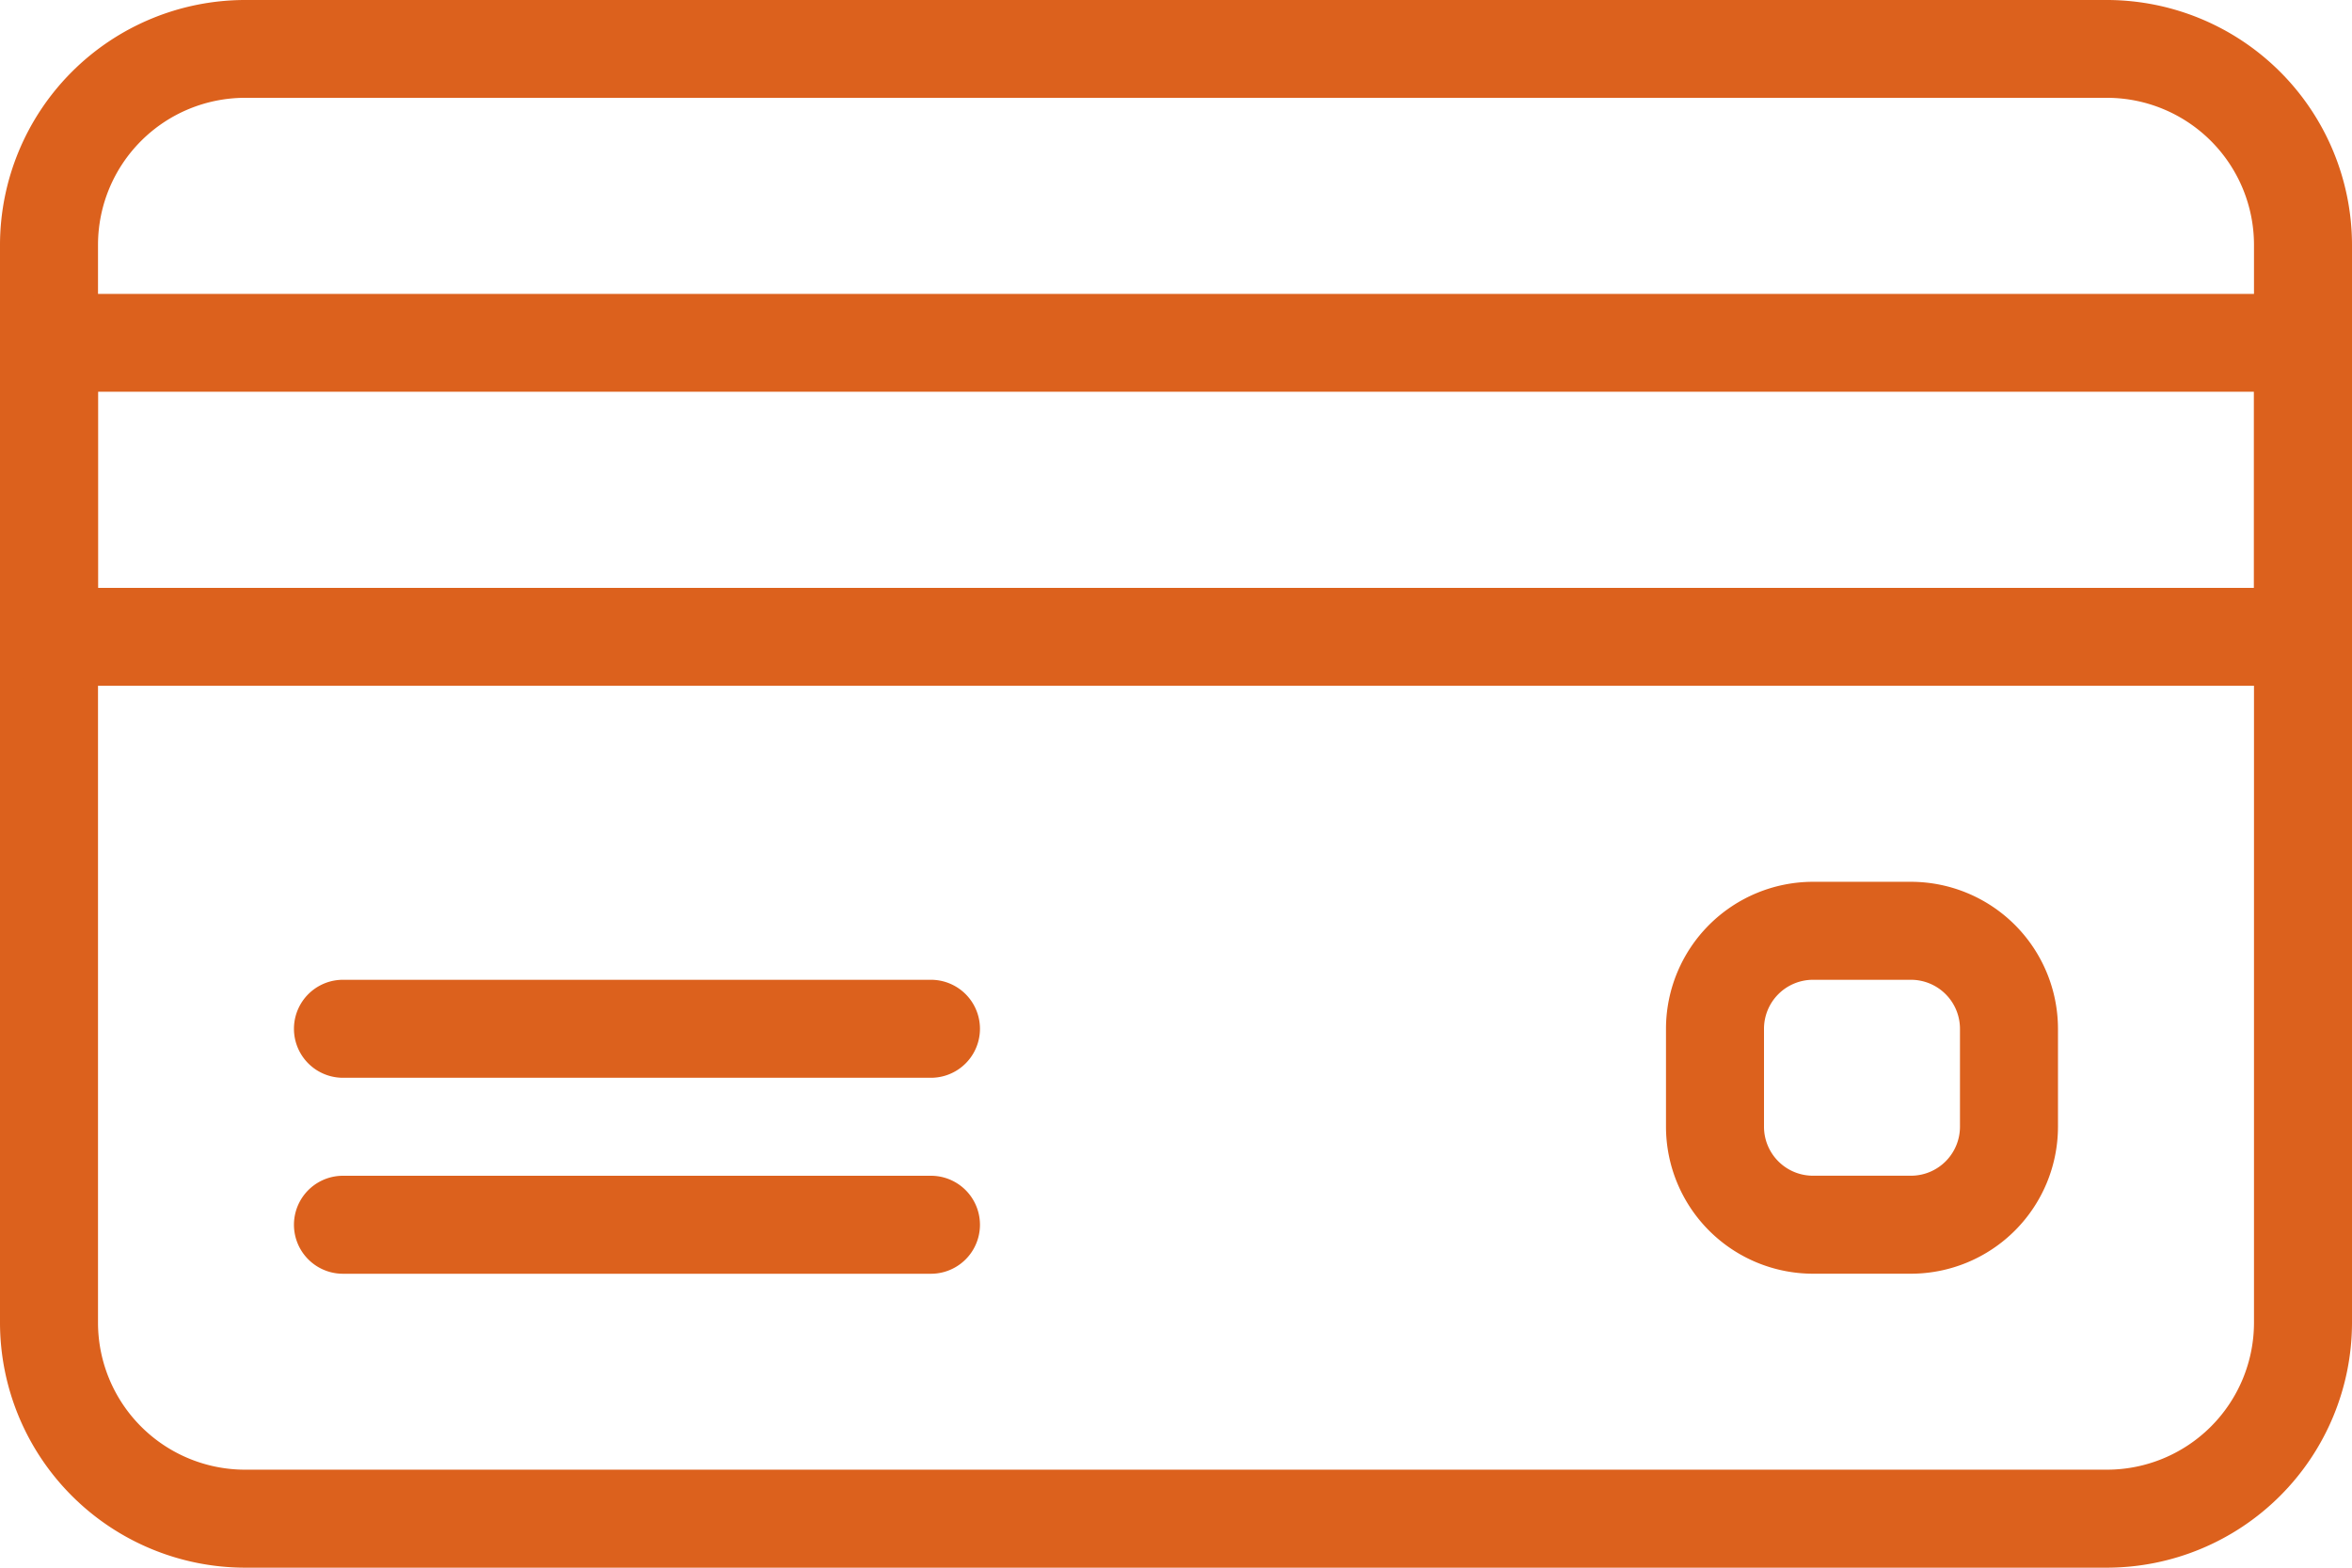<svg xmlns="http://www.w3.org/2000/svg" width="54.5" height="36.333" viewBox="0 0 54.5 36.333">
  <g id="pay" transform="translate(0 -85.333)">
    <g id="Grupo_163" data-name="Grupo 163" transform="translate(0 85.333)">
      <g id="Grupo_162" data-name="Grupo 162" transform="translate(0 0)">
        <path id="Caminho_140" data-name="Caminho 140" d="M48.823,85.333H5.677A5.685,5.685,0,0,0,0,91.01v24.979a5.685,5.685,0,0,0,5.677,5.677H48.823a5.685,5.685,0,0,0,5.677-5.677V91.01A5.685,5.685,0,0,0,48.823,85.333Zm3.406,30.656a3.41,3.41,0,0,1-3.406,3.406H5.677a3.41,3.41,0,0,1-3.406-3.406V91.01A3.41,3.41,0,0,1,5.677,87.6H48.823a3.41,3.41,0,0,1,3.406,3.406v24.979Z" transform="translate(0 -85.333)" fill="#dc611d"/>
      </g>
    </g>
    <g id="Grupo_165" data-name="Grupo 165" transform="translate(0 92.145)">
      <g id="Grupo_164" data-name="Grupo 164" transform="translate(0 0)">
        <path id="Caminho_141" data-name="Caminho 141" d="M53.364,149.333H1.135A1.136,1.136,0,0,0,0,150.468v6.812a1.136,1.136,0,0,0,1.135,1.135H53.365a1.136,1.136,0,0,0,1.135-1.135v-6.812A1.136,1.136,0,0,0,53.364,149.333Zm-1.135,6.813H2.271V151.6H52.229v4.542Z" transform="translate(0 -149.333)" fill="#dc611d"/>
      </g>
    </g>
    <g id="Grupo_167" data-name="Grupo 167" transform="translate(6.812 108.041)">
      <g id="Grupo_166" data-name="Grupo 166" transform="translate(0 0)">
        <path id="Caminho_142" data-name="Caminho 142" d="M78.76,298.667H65.135a1.135,1.135,0,1,0,0,2.271H78.76a1.135,1.135,0,1,0,0-2.271Z" transform="translate(-64 -298.667)" fill="#dc611d"/>
      </g>
    </g>
    <g id="Grupo_169" data-name="Grupo 169" transform="translate(6.812 112.583)">
      <g id="Grupo_168" data-name="Grupo 168" transform="translate(0 0)">
        <path id="Caminho_143" data-name="Caminho 143" d="M78.76,341.333H65.135a1.135,1.135,0,1,0,0,2.271H78.76a1.135,1.135,0,1,0,0-2.271Z" transform="translate(-64 -341.333)" fill="#dc611d"/>
      </g>
    </g>
    <g id="Grupo_171" data-name="Grupo 171" transform="translate(38.604 105.77)">
      <g id="Grupo_170" data-name="Grupo 170">
        <path id="Caminho_144" data-name="Caminho 144" d="M368.344,277.333h-2.271a3.41,3.41,0,0,0-3.406,3.406v2.271a3.41,3.41,0,0,0,3.406,3.406h2.271a3.41,3.41,0,0,0,3.406-3.406v-2.271A3.41,3.41,0,0,0,368.344,277.333Zm1.135,5.677a1.136,1.136,0,0,1-1.135,1.135h-2.271a1.136,1.136,0,0,1-1.135-1.135v-2.271a1.136,1.136,0,0,1,1.135-1.135h2.271a1.136,1.136,0,0,1,1.135,1.135Z" transform="translate(-362.667 -277.333)" fill="#dc611d"/>
      </g>
    </g>
  </g>
</svg>
